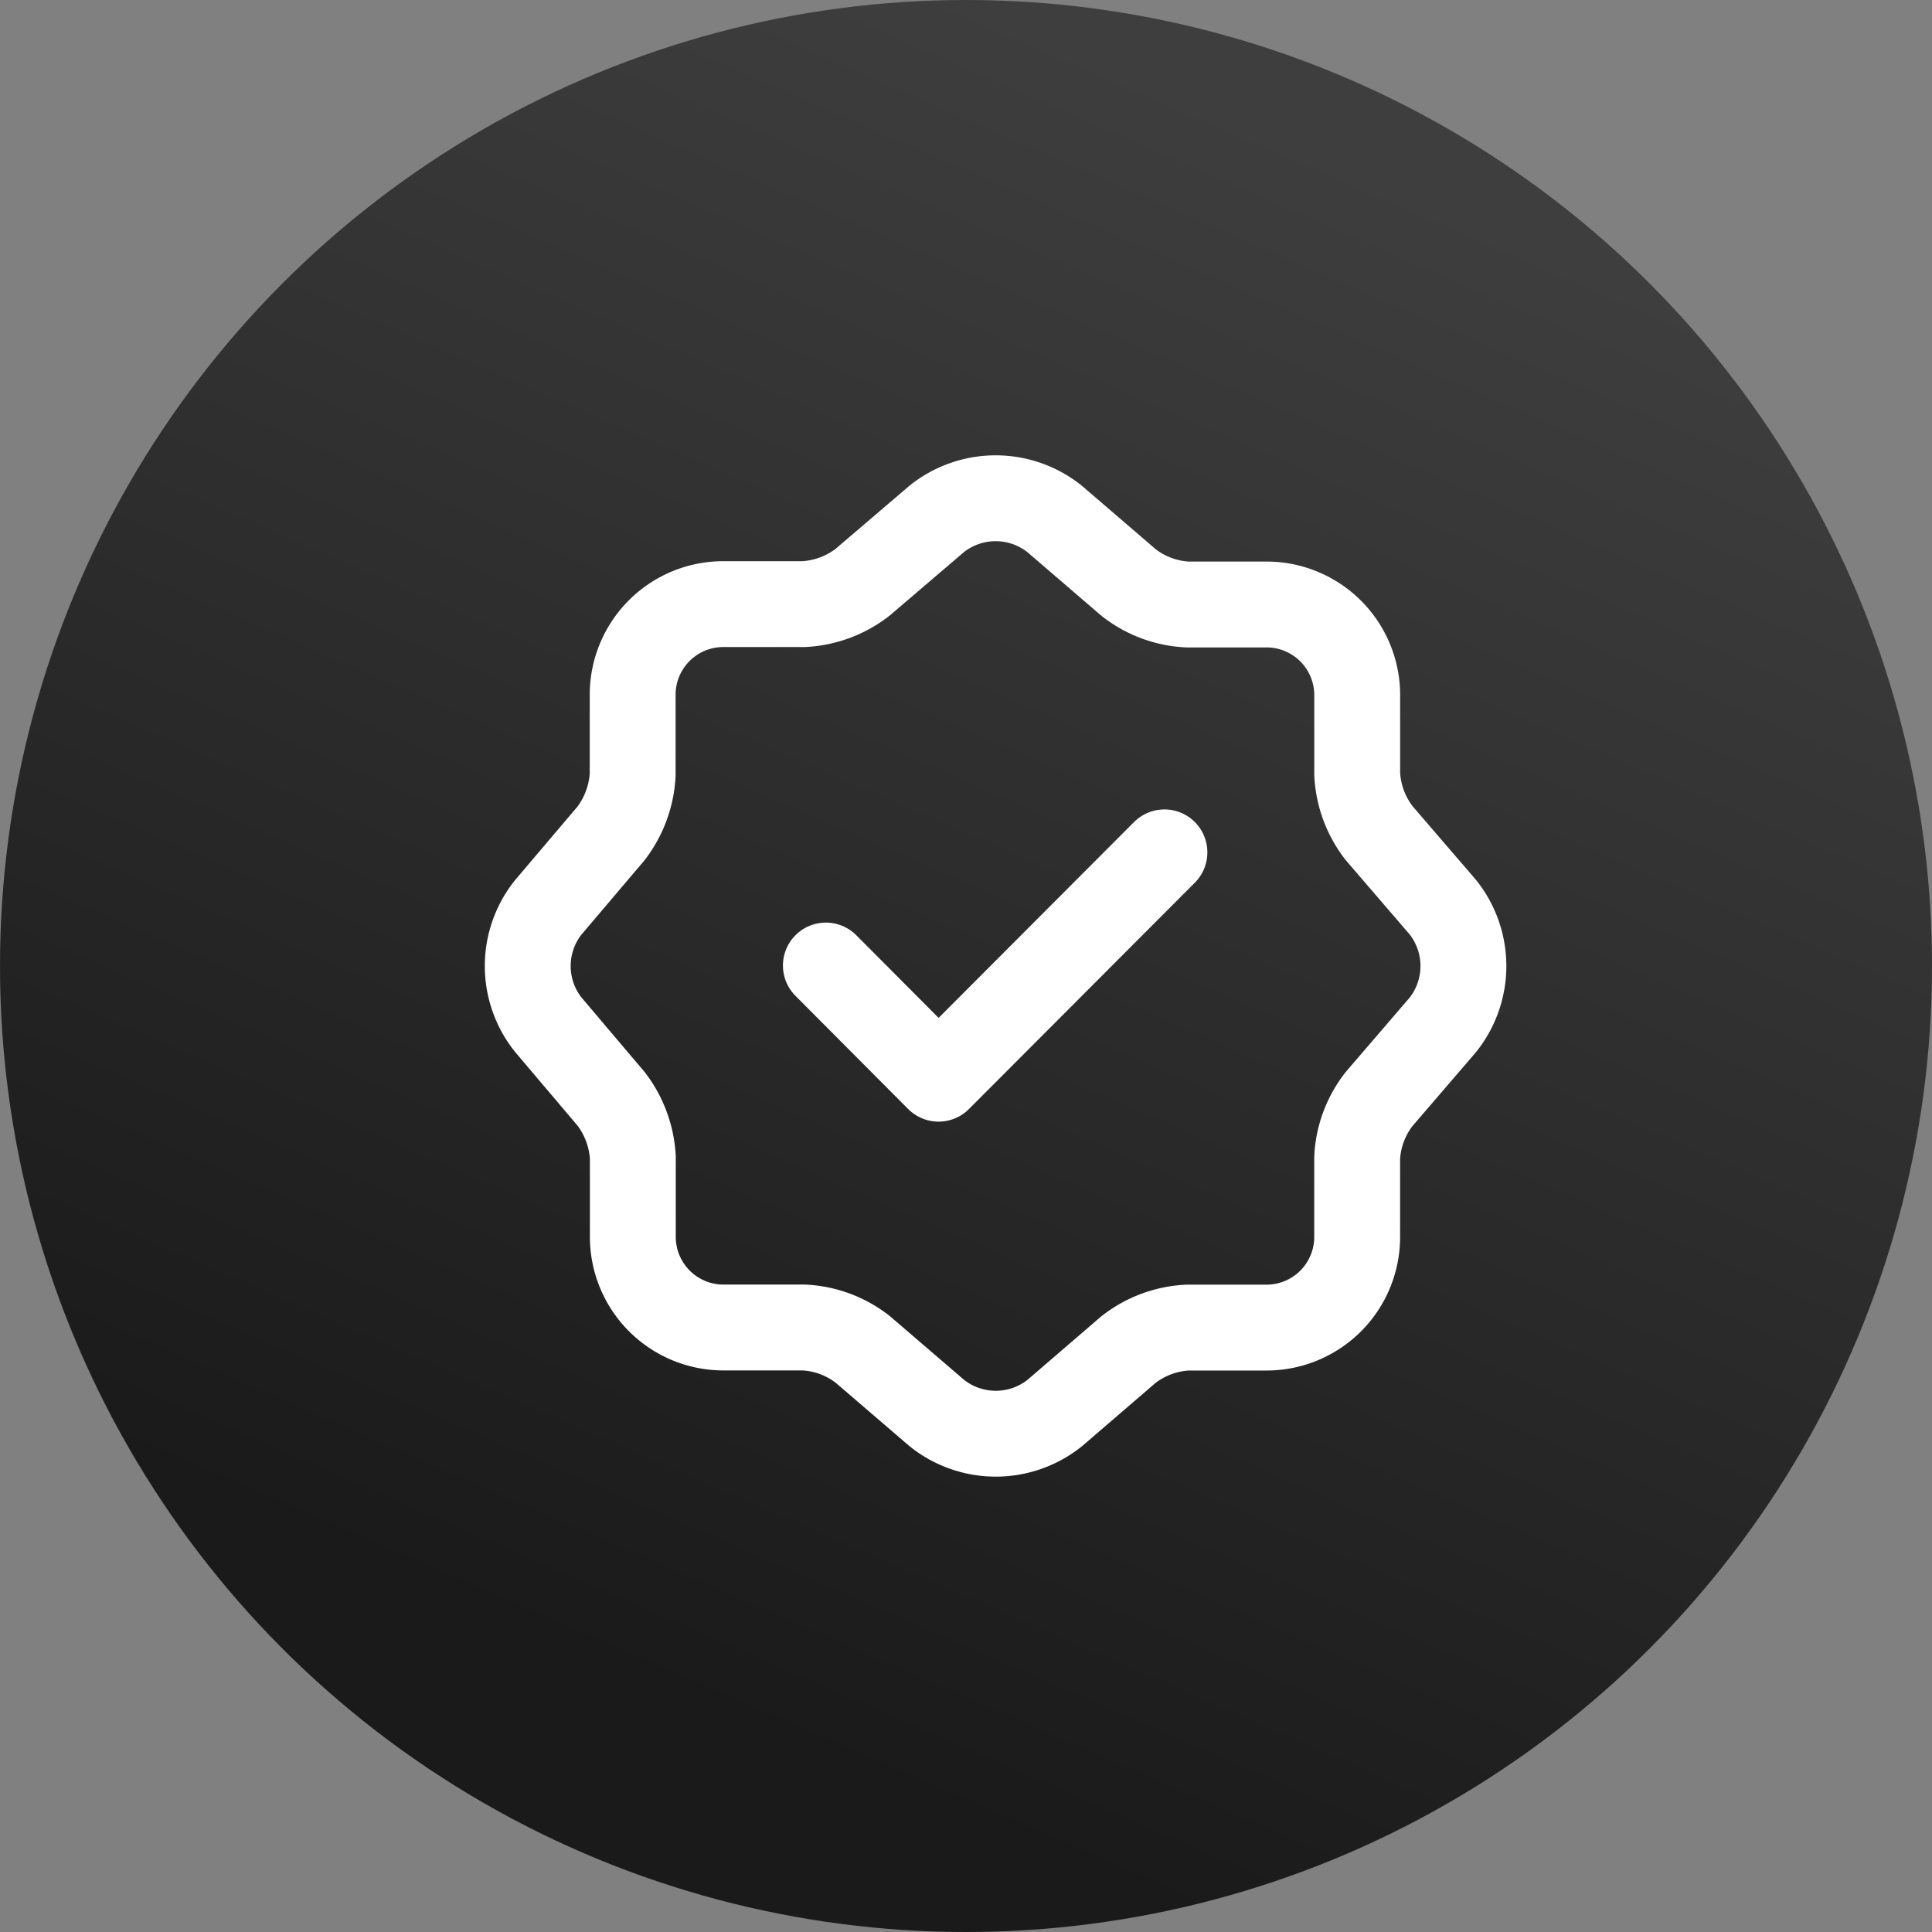 <svg xmlns="http://www.w3.org/2000/svg" xmlns:xlink="http://www.w3.org/1999/xlink" width="45" height="45" viewBox="0 0 45 45">
  <rect x="0" y="0" width="45" height="45" fill="#808080" stroke="none"/>
  <defs>
    <linearGradient id="linear-gradient" x1="0.5" x2="0.156" y2="0.791" gradientUnits="objectBoundingBox">
      <stop offset="0" stop-color="#3e3e3e"/>
      <stop offset="1" stop-color="#1a1a1a"/>
    </linearGradient>
  </defs>
  <g id="Group_6" data-name="Group 6" transform="translate(0 -0.5)">
    <circle id="Ellipse_1" data-name="Ellipse 1" cx="22.5" cy="22.5" r="22.5" transform="translate(0 0.5)" fill="url(#linear-gradient)"/>
    <g id="verify-svgrepo-com" transform="translate(10.287 10.097)">
      <path id="Path_7201" data-name="Path 7201" d="M8.38,12.216l2.625,2.636L16.266,9.58" transform="translate(0.569 0.676)" fill="none" stroke="#fff" stroke-linecap="round" stroke-linejoin="round" stroke-width="2"/>
      <path id="Path_7202" data-name="Path 7202" d="M11.531,2.489a2.2,2.2,0,0,1,2.745,0L16,3.971a2.414,2.414,0,0,0,1.373.512h1.852a2.111,2.111,0,0,1,2.1,2.1V8.437a2.444,2.444,0,0,0,.512,1.373l1.481,1.721a2.2,2.2,0,0,1,0,2.745L21.836,16a2.414,2.414,0,0,0-.512,1.373v1.852a2.111,2.111,0,0,1-2.1,2.1H17.37A2.443,2.443,0,0,0,16,21.835l-1.721,1.481a2.2,2.2,0,0,1-2.745,0L9.81,21.835a2.414,2.414,0,0,0-1.373-.512H6.553a2.111,2.111,0,0,1-2.1-2.1V17.358A2.479,2.479,0,0,0,3.949,16L2.479,14.265a2.193,2.193,0,0,1,0-2.723L3.949,9.81a2.479,2.479,0,0,0,.5-1.362V6.574a2.111,2.111,0,0,1,2.1-2.1H8.437A2.444,2.444,0,0,0,9.81,3.96Z" transform="translate(0 0)" fill="none" stroke="#fff" stroke-linecap="round" stroke-linejoin="round" stroke-width="2"/>
    </g>
  </g>
</svg>
